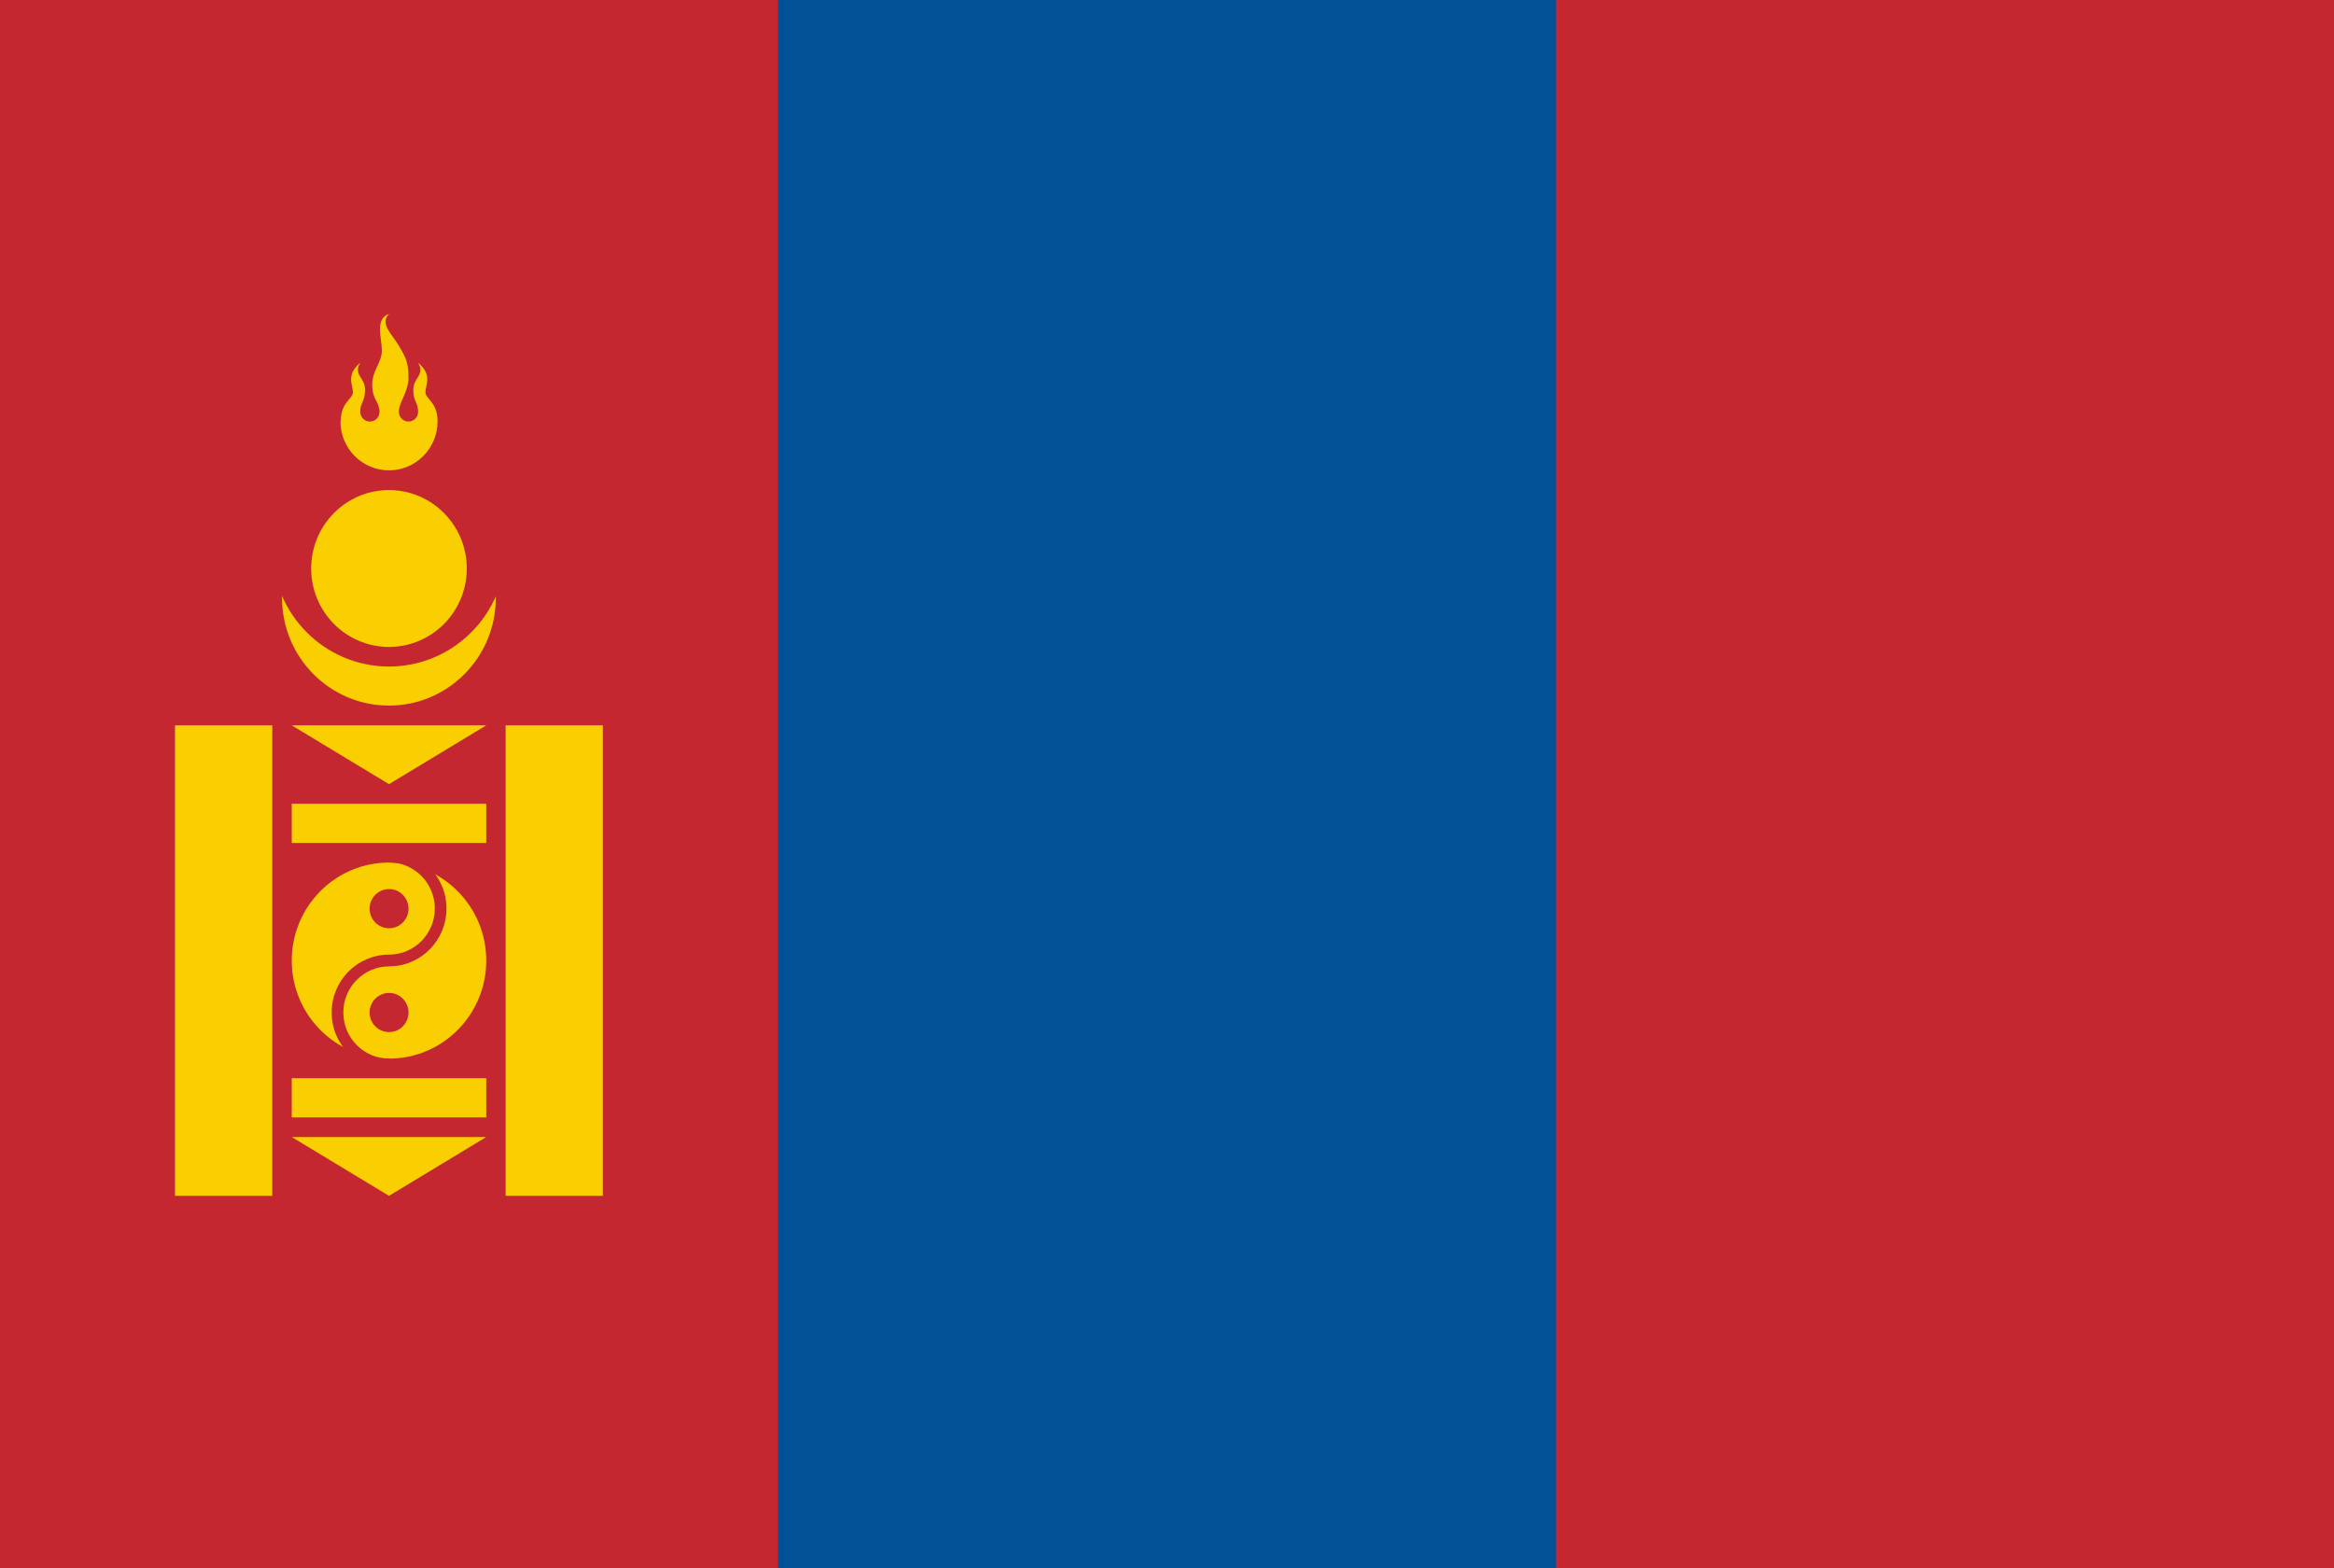 <svg width="122" height="82" viewBox="0 0 122 82" fill="none" xmlns="http://www.w3.org/2000/svg">
<g id="img" clip-path="url(#clip0_414_35485)">
<path id="Vector" d="M122 0H0V82H122V0Z" fill="#C4272F"/>
<path id="Vector_2" d="M81.331 0H40.664V82H81.331V0Z" fill="#015197"/>
<path id="Vector_3" d="M20.33 36.892C23.416 36.892 25.917 34.37 25.917 31.258C25.917 28.147 23.416 25.625 20.33 25.625C17.244 25.625 14.742 28.147 14.742 31.258C14.742 34.37 17.244 36.892 20.33 36.892Z" fill="#F9CF02"/>
<path id="Vector_4" d="M20.334 34.85C23.703 34.85 26.434 32.096 26.434 28.7C26.434 25.303 23.703 22.55 20.334 22.55C16.965 22.55 14.234 25.303 14.234 28.7C14.234 32.096 16.965 34.85 20.334 34.85Z" fill="#C4272F"/>
<path id="Vector_5" d="M20.332 33.825C22.578 33.825 24.399 31.989 24.399 29.725C24.399 27.461 22.578 25.625 20.332 25.625C18.086 25.625 16.266 27.461 16.266 29.725C16.266 31.989 18.086 33.825 20.332 33.825Z" fill="#F9CF02"/>
<path id="Vector_6" d="M17.797 22.033C17.797 23.452 18.936 24.592 20.334 24.592C21.733 24.592 22.872 23.444 22.872 22.033C22.872 21.008 22.238 20.877 22.238 20.5C22.238 20.123 22.62 19.606 21.855 18.967C22.238 19.606 21.603 19.737 21.603 20.377C21.603 21.017 21.855 21.017 21.855 21.533C21.855 21.82 21.628 22.042 21.351 22.042C21.075 22.042 20.847 21.812 20.847 21.533C20.847 21.025 21.351 20.508 21.351 19.737C21.351 18.967 21.221 18.712 20.847 18.073C20.465 17.433 19.83 16.917 20.343 16.408C19.578 16.662 19.96 17.687 19.96 18.327C19.96 18.967 19.456 19.352 19.456 20.123C19.456 20.894 19.838 21.017 19.838 21.533C19.838 21.82 19.611 22.042 19.334 22.042C19.058 22.042 18.83 21.812 18.83 21.533C18.83 21.025 19.082 21.025 19.082 20.377C19.082 19.729 18.448 19.606 18.83 18.967C18.065 19.606 18.448 20.123 18.448 20.5C18.448 20.877 17.813 21.008 17.813 22.033H17.797Z" fill="#F9CF02"/>
<path id="Vector_7" d="M14.232 37.925H9.148V62.525H14.232V37.925Z" fill="#F9CF02"/>
<path id="Vector_8" d="M31.513 37.925H26.43V62.525H31.513V37.925Z" fill="#F9CF02"/>
<path id="Vector_9" d="M25.417 42.025H15.25V44.075H25.417V42.025Z" fill="#F9CF02"/>
<path id="Vector_10" d="M25.417 56.375H15.25V58.425H25.417V56.375Z" fill="#F9CF02"/>
<path id="Vector_11" d="M15.25 37.925L20.333 41L25.417 37.925H15.25Z" fill="#F9CF02"/>
<path id="Vector_12" d="M15.25 59.45L20.333 62.525L25.417 59.45H15.25Z" fill="#F9CF02"/>
<g id="Group">
<path id="Vector_13" d="M20.337 55.654C23.311 55.654 25.722 53.223 25.722 50.225C25.722 47.227 23.311 44.797 20.337 44.797C17.364 44.797 14.953 47.227 14.953 50.225C14.953 53.223 17.364 55.654 20.337 55.654Z" fill="#F9CF02"/>
<path id="Vector_14" d="M20.334 55.965C17.195 55.965 14.641 53.391 14.641 50.225C14.641 47.06 17.195 44.485 20.334 44.485C23.473 44.485 26.027 47.06 26.027 50.225C26.027 53.391 23.473 55.965 20.334 55.965ZM20.334 45.1C17.528 45.1 15.251 47.396 15.251 50.225C15.251 53.054 17.528 55.35 20.334 55.35C23.14 55.35 25.417 53.054 25.417 50.225C25.417 47.396 23.14 45.1 20.334 45.1Z" fill="#C4272F"/>
</g>
<path id="Vector_15" d="M20.337 55.965C18.686 55.965 17.336 54.612 17.336 52.939C17.336 51.266 18.678 49.913 20.337 49.913C21.655 49.913 22.728 48.831 22.728 47.502C22.728 46.174 21.655 45.092 20.337 45.092V44.477C21.988 44.477 23.338 45.83 23.338 47.502C23.338 49.175 21.996 50.528 20.337 50.528C19.02 50.528 17.946 51.611 17.946 52.939C17.946 54.267 19.02 55.35 20.337 55.35V55.965Z" fill="#C4272F"/>
<path id="Vector_16" d="M20.337 48.535C20.898 48.535 21.354 48.076 21.354 47.51C21.354 46.944 20.898 46.485 20.337 46.485C19.776 46.485 19.32 46.944 19.32 47.51C19.32 48.076 19.776 48.535 20.337 48.535Z" fill="#C4272F"/>
<path id="Vector_17" d="M20.337 53.964C20.898 53.964 21.354 53.505 21.354 52.939C21.354 52.373 20.898 51.914 20.337 51.914C19.776 51.914 19.32 52.373 19.32 52.939C19.32 53.505 19.776 53.964 20.337 53.964Z" fill="#C4272F"/>
</g>
<defs>
<clipPath id="clip0_414_35485">
<rect width="122" height="82" fill="white"/>
</clipPath>
</defs>
</svg>
